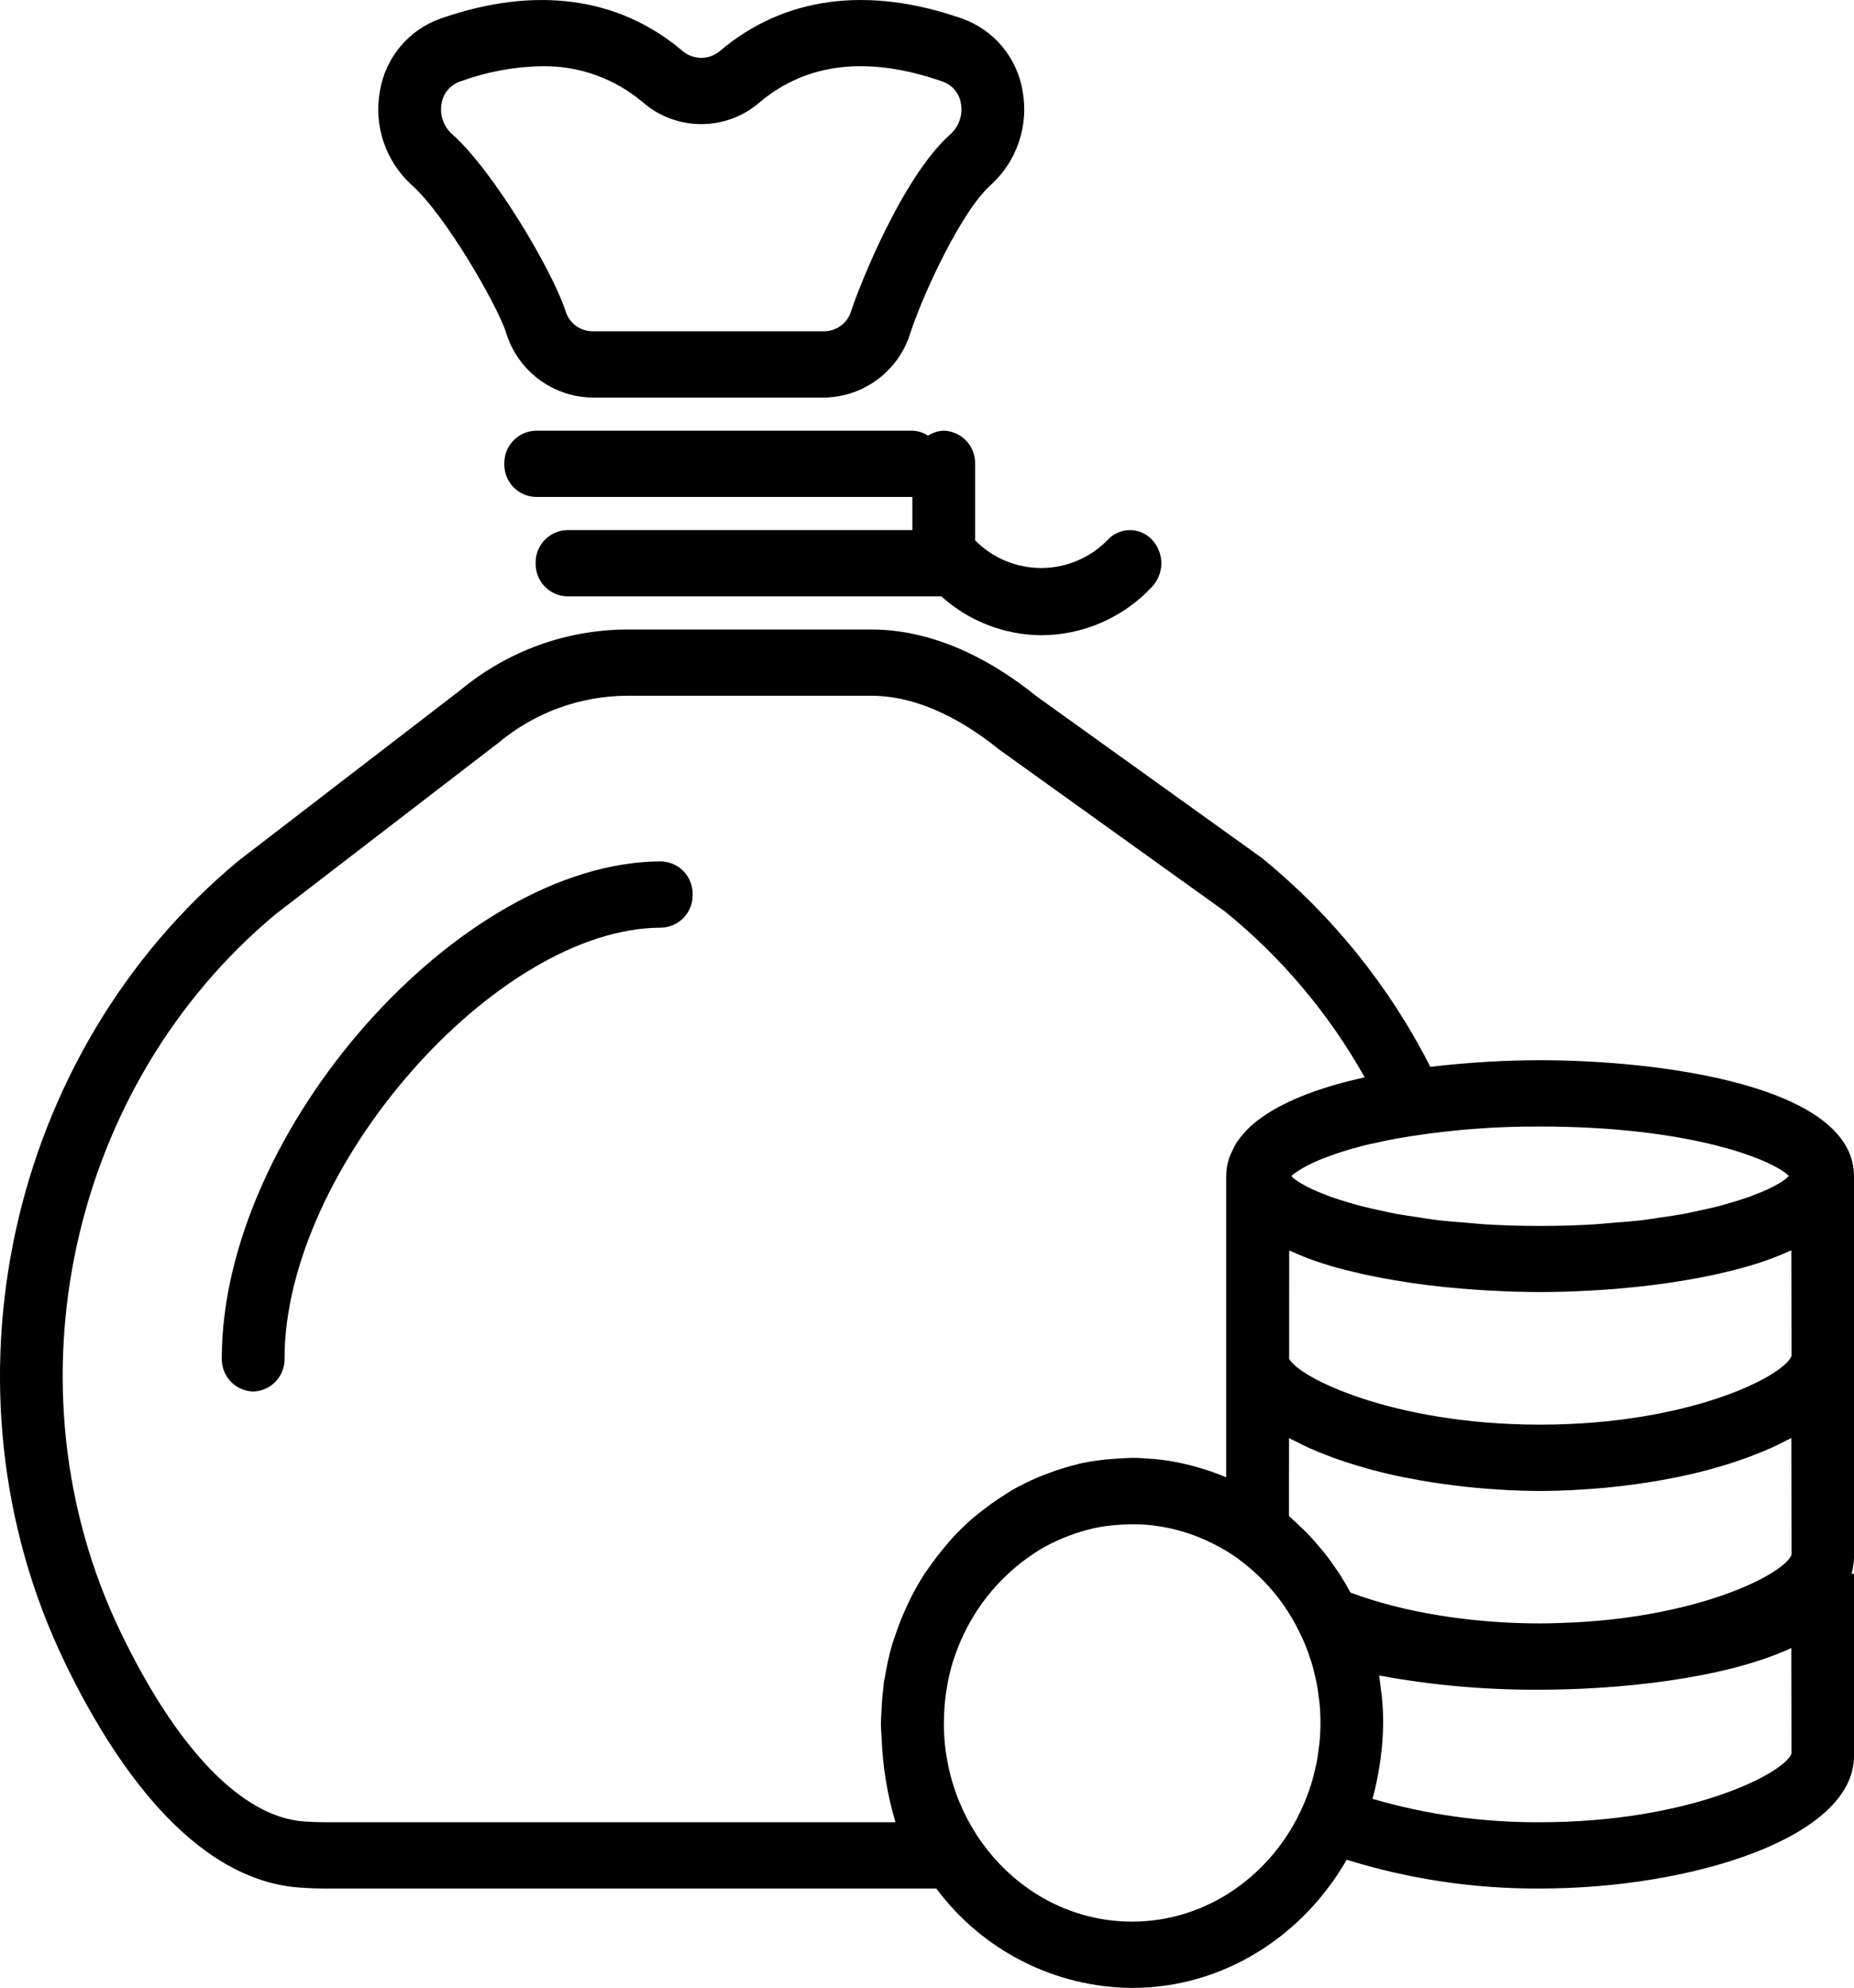 <svg xmlns="http://www.w3.org/2000/svg" xmlns:xlink="http://www.w3.org/1999/xlink" viewBox="2262 2709 284 304.437">
  <defs>
    <style>
      .cls-1 {
        fill: none;
      }

      .cls-2 {
        clip-path: url(#clip-path);
      }

      .cls-3 {
        clip-path: url(#clip-path-2);
      }

      .cls-4 {
        clip-path: url(#clip-path-3);
      }

      .cls-5 {
        clip-path: url(#clip-path-5);
      }

      .cls-6 {
        clip-path: url(#clip-path-7);
      }
    </style>
    <clipPath id="clip-path">
      <path id="Path_56" data-name="Path 56" class="cls-1" d="M50.064-108.46a14.041,14.041,0,0,0,13.126,10h35.73a14.041,14.041,0,0,0,13.126-10c1.866-5.713,7.727-18.495,12.275-22.554a15.646,15.646,0,0,0,4.876-14.42,14.209,14.209,0,0,0-9.27-11.071C105.5-161.553,92.7-159.854,82.914-151.6a4.426,4.426,0,0,1-5.866,0c-9.785-8.25-22.575-9.95-37.014-4.9a14.207,14.207,0,0,0-9.275,11.071,15.646,15.646,0,0,0,4.876,14.42C40.785-126.411,48.67-112.722,50.064-108.46ZM40.2-143.5a4.258,4.258,0,0,1,2.856-3.369,38.027,38.027,0,0,1,12.5-2.339,23.292,23.292,0,0,1,15.487,5.536,13.65,13.65,0,0,0,17.877,0c7.217-6.089,16.627-7.164,27.984-3.2a4.257,4.257,0,0,1,2.851,3.369,5.1,5.1,0,0,1-1.649,4.744c-7.347,6.566-13.915,23.218-15.146,26.988a4.364,4.364,0,0,1-4.034,3.156H63.2a4.359,4.359,0,0,1-4.034-3.156c-2.005-6.129-10.924-21.28-17.3-26.988A5.084,5.084,0,0,1,40.2-143.5Z" transform="translate(-30.503 159.348)"/>
    </clipPath>
    <clipPath id="clip-path-2">
      <path id="Path_55" data-name="Path 55" class="cls-1" d="M-2647,3554.1H2799.982V-972H-2647Z" transform="translate(2647 972)"/>
    </clipPath>
    <clipPath id="clip-path-3">
      <path id="Path_59" data-name="Path 59" class="cls-1" d="M112.729-119.751a4.948,4.948,0,0,0-4.808-5.074,4.526,4.526,0,0,0-2.4.776,4.483,4.483,0,0,0-2.4-.776h-57.7a4.948,4.948,0,0,0-4.808,5.074,4.948,4.948,0,0,0,4.808,5.074h57.7v5.074H50.222a4.948,4.948,0,0,0-4.808,5.074,4.948,4.948,0,0,0,4.808,5.074H107.56A23.059,23.059,0,0,0,122.845-93.5a23.278,23.278,0,0,0,17-7.438,5.268,5.268,0,0,0,0-7.174,4.627,4.627,0,0,0-6.8,0,14.2,14.2,0,0,1-20.32.071v-11.705Z" transform="translate(-40.606 124.825)"/>
    </clipPath>
    <clipPath id="clip-path-5">
      <path id="Path_62" data-name="Path 62" class="cls-1" d="M85.271-90.3c-30.826,0-67.315,41.256-67.315,76.109a4.948,4.948,0,0,0,4.808,5.074,4.948,4.948,0,0,0,4.808-5.074c0-28.972,32.355-65.961,57.7-65.961a4.948,4.948,0,0,0,4.808-5.074A4.948,4.948,0,0,0,85.271-90.3Z" transform="translate(-17.956 90.3)"/>
    </clipPath>
    <clipPath id="clip-path-7">
      <path id="Path_65" data-name="Path 65" class="cls-1" d="M236.092-42.93a144.477,144.477,0,0,0-16.814,1.02,99.209,99.209,0,0,0-25.8-31.986L158.853-98.733c-5.727-4.637-14.752-10.158-25.224-10.158H96.235a40.137,40.137,0,0,0-25.484,9.245L36.719-73.48c-35.47,29.429-46.7,81-26.69,122.627,7.28,15.146,19.44,33.447,36.066,34.635,1.3.091,2.62.142,3.948.142h93.563a37.69,37.69,0,0,0,29.979,15.222c13.934,0,26.128-7.89,32.879-19.631a97.985,97.985,0,0,0,29.628,4.409c23.123,0,48.082-7.758,48.082-20.3V35.721h-.38a9.347,9.347,0,0,0,.38-2.537v-58.35C284.174-39.19,253.949-42.93,236.092-42.93Zm38.1,17.713a3.443,3.443,0,0,1-.322.33,8.261,8.261,0,0,1-.668.5c-.317.213-.7.436-1.12.66-.341.183-.7.37-1.106.558-.5.238-1.1.477-1.712.72-.49.193-.986.386-1.543.584-.7.244-1.51.487-2.322.726-.635.188-1.26.381-1.962.563-.913.238-1.942.457-2.967.675-.774.167-1.51.34-2.346.5-1.154.213-2.443.4-3.717.578-.87.127-1.683.269-2.611.381-1.515.183-3.183.31-4.847.436-.846.066-1.616.157-2.5.213-2.625.152-5.4.244-8.371.244s-5.746-.091-8.371-.244c-.885-.051-1.654-.142-2.5-.213-1.664-.132-3.332-.259-4.847-.436-.928-.112-1.74-.254-2.611-.381-1.274-.183-2.563-.365-3.717-.578-.837-.157-1.572-.33-2.347-.5-1.024-.223-2.053-.441-2.966-.675-.7-.183-1.322-.37-1.962-.563-.813-.238-1.616-.482-2.322-.726-.558-.193-1.053-.391-1.543-.584-.611-.244-1.207-.482-1.712-.72-.409-.188-.764-.375-1.106-.558-.418-.228-.8-.452-1.12-.66a7.191,7.191,0,0,1-.668-.5,2.932,2.932,0,0,1-.3-.3c.058-.051.1-.1.163-.157a7.8,7.8,0,0,1,.683-.507,14.973,14.973,0,0,1,1.447-.857c.313-.167.62-.33.986-.5s.818-.355,1.255-.538c.519-.213,1.087-.426,1.688-.639.433-.152.851-.309,1.332-.462,1.077-.345,2.255-.685,3.548-1.015.6-.152,1.289-.289,1.938-.431.784-.178,1.587-.35,2.438-.512.938-.178,1.933-.345,2.962-.507a124.56,124.56,0,0,1,19.642-1.461C258.791-32.782,271.5-27.835,274.192-25.216Zm-73.32,41.743c.433.193.88.375,1.332.563.837.345,1.692.67,2.577.989.466.167.923.33,1.4.487,1.015.335,2.058.644,3.125.944.375.107.736.223,1.116.32,1.457.386,2.947.741,4.476,1.055.317.066.649.117.971.183q1.839.365,3.727.665c.538.086,1.082.157,1.625.233,1.082.152,2.169.289,3.27.411.577.061,1.154.122,1.731.178,1.135.107,2.274.188,3.419.259.51.03,1.019.071,1.529.1,1.644.076,3.284.127,4.919.127s3.274-.051,4.919-.127c.519-.025,1.039-.066,1.558-.1,1.13-.071,2.26-.152,3.385-.254.592-.056,1.183-.117,1.769-.183q1.623-.175,3.222-.406c.558-.076,1.116-.152,1.668-.238,1.241-.193,2.462-.416,3.669-.655.341-.066.688-.122,1.029-.193q2.279-.48,4.452-1.05c.4-.107.789-.228,1.188-.34,1.043-.294,2.068-.6,3.058-.929.486-.162.952-.33,1.423-.5q1.32-.472,2.568-.984c.447-.183.894-.37,1.327-.563.866-.386,1.688-.792,2.481-1.208.25-.132.534-.244.774-.375l.029,17.881c-1.13,2.887-13.554,9.321-33.157,10.351-1.76.066-3.462.157-5.361.157-10.592,0-21.055-1.715-29.046-4.729-.029-.051-.062-.1-.091-.152-.567-1.045-1.168-2.065-1.818-3.049-.1-.147-.207-.284-.308-.431-.6-.888-1.221-1.756-1.89-2.588-.2-.249-.418-.477-.625-.726-.591-.705-1.188-1.4-1.822-2.06-.327-.34-.678-.644-1.014-.974-.558-.538-1.106-1.076-1.688-1.578-.058-.051-.106-.107-.164-.152,0-1.984,0-6.393.01-11.939.245.137.539.254.789.386C199.213,15.745,200.021,16.146,200.872,16.527ZM137.35,73.771H50.043c-1.111,0-2.217-.041-3.308-.117-9.448-.675-19.44-11.01-28.133-29.1C.662,7.231,10.783-39.058,42.518-65.392L76.55-91.558a30.949,30.949,0,0,1,19.68-7.185h37.394c7.775,0,14.824,4.384,19.6,8.235l34.629,24.832A88.4,88.4,0,0,1,209.224-40.3c-6.087,1.324-11.973,3.344-16.016,6.307l-.332.244a15.921,15.921,0,0,0-1.678,1.477c-.216.218-.409.441-.606.67a11.389,11.389,0,0,0-1.043,1.365,10.069,10.069,0,0,0-.625,1.228,9.728,9.728,0,0,0-.49,1.131A9.129,9.129,0,0,0,188-25.171V20.946a36.343,36.343,0,0,0-5.02-1.71c-.226-.061-.452-.127-.678-.183a36.22,36.22,0,0,0-5.154-.9c-.2-.02-.394-.015-.591-.03-.986-.081-1.976-.157-2.981-.157-.529,0-1.039.061-1.563.081-.409.015-.817.036-1.226.066a36.828,36.828,0,0,0-5.049.7.627.627,0,0,0-.1.015c-.13.03-.25.086-.38.117a35.291,35.291,0,0,0-4.4,1.35c-.519.193-1.039.386-1.548.6a37.238,37.238,0,0,0-4.164,2.05c-.5.289-.976.624-1.467.939-.938.6-1.851,1.238-2.731,1.923-.519.4-1.043.792-1.543,1.218a38.764,38.764,0,0,0-3.226,3.09c-.447.477-.856.984-1.279,1.487-.721.852-1.409,1.74-2.058,2.654-.351.5-.721.969-1.053,1.482a40.707,40.707,0,0,0-2.3,4.079c-.269.548-.514,1.106-.765,1.669-.548,1.243-1.039,2.512-1.467,3.821-.125.381-.279.741-.389,1.126a42.075,42.075,0,0,0-1.144,5.135c-.038.223-.115.436-.149.66-.038.274-.038.568-.072.842-.154,1.192-.25,2.4-.3,3.623-.019.436-.058.868-.062,1.309,0,.188-.029.37-.029.558,0,.807.072,1.593.115,2.385A51.067,51.067,0,0,0,137.35,73.771Zm36.235,15.222c-15.795,0-28.647-13.466-28.83-30.083,0-.4.01-.786.024-1.182.014-.558.038-1.111.082-1.664.034-.467.087-.929.139-1.39s.125-.939.2-1.4a30.838,30.838,0,0,1,.875-3.887c.038-.137.1-.264.139-.4a30.636,30.636,0,0,1,1.452-3.719c.053-.117.106-.233.159-.345a30.645,30.645,0,0,1,11.641-12.893c.019-.01.034-.025.053-.036a27.88,27.88,0,0,1,3.51-1.75c.313-.132.63-.249.942-.365a25.887,25.887,0,0,1,3.274-1.01c.154-.036.3-.091.452-.122a27.992,27.992,0,0,1,4.174-.548c.264-.015.529-.036.8-.041a27.278,27.278,0,0,1,4.226.167c.082.01.159.025.236.041a26.991,26.991,0,0,1,4.361.939l.063.015a28.183,28.183,0,0,1,4.337,1.74,28.667,28.667,0,0,1,3.746,2.212l.192.142c.168.122.322.259.486.381a29.311,29.311,0,0,1,2.3,1.928c.178.162.351.335.524.5a30.339,30.339,0,0,1,2.1,2.263c.067.081.135.152.2.233a30.542,30.542,0,0,1,3.9,6.18c.245.507.49,1.02.707,1.542.365.888.683,1.786.967,2.694.019.066.048.132.067.2.279.918.5,1.852.7,2.791.015.076.038.147.053.218.183.934.317,1.877.418,2.826.01.086.029.162.039.249q.151,1.553.154,3.126c0,1.076-.058,2.146-.164,3.212-.014.157-.048.3-.067.462-.106.918-.236,1.832-.423,2.73-.019.1-.053.2-.072.3-.207.964-.452,1.918-.75,2.862l-.043.122q-.476,1.476-1.1,2.912C195.265,81.656,185.23,88.992,173.585,88.992Zm62.507-15.222a89.689,89.689,0,0,1-25.671-3.582.068.068,0,0,0,0-.03,42.633,42.633,0,0,0,1.077-5.064c.062-.411.125-.817.178-1.233a42.974,42.974,0,0,0,.37-5.312c0-1.314-.067-2.618-.187-3.912-.043-.467-.12-.918-.178-1.38-.082-.655-.139-1.314-.25-1.959a131.322,131.322,0,0,0,24.656,2.177c11.492,0,28.1-1.548,38.485-6.388l.029,16.176C273.375,66.4,258.782,73.771,236.092,73.771Zm0-60.887c-22.613,0-37.172-7.312-38.442-10.117,0-5.784.01-11.655.01-16.546.12.056.264.1.39.157,1.149.518,2.351,1,3.63,1.451.067.025.135.051.207.071,1.308.446,2.688.847,4.1,1.218.462.122.938.233,1.409.345,1.029.249,2.067.487,3.13.7.515.107,1.024.208,1.544.3,1.168.218,2.342.411,3.529.594.375.056.745.122,1.12.178,1.553.218,3.106.411,4.65.568.389.041.769.071,1.159.107,1.188.112,2.361.213,3.524.294.5.036,1,.066,1.491.1,1.077.066,2.125.117,3.164.157.438.015.875.036,1.3.051,1.409.041,2.784.066,4.082.066s2.669-.025,4.077-.066c.438-.015.88-.036,1.322-.051,1.029-.041,2.072-.091,3.145-.157.5-.03,1-.061,1.51-.1q1.745-.122,3.529-.3c.385-.036.76-.066,1.144-.107,1.548-.162,3.1-.35,4.654-.573.38-.056.755-.122,1.135-.178q1.774-.266,3.52-.594c.524-.1,1.034-.2,1.548-.3,1.063-.218,2.106-.452,3.14-.705.471-.117.942-.223,1.4-.345,1.438-.381,2.842-.786,4.173-1.243.067-.025.125-.051.192-.071,1.255-.436,2.443-.918,3.573-1.426.135-.061.293-.112.428-.173l.029,16.176C273.375,5.516,258.782,12.884,236.092,12.884Z" transform="translate(-0.174 108.891)"/>
    </clipPath>
  </defs>
  <g id="Group_47" data-name="Group 47" transform="translate(2261.826 2708.348)">
    <g id="Group_40" data-name="Group 40" class="cls-2" transform="translate(58.118 0.652)">
      <g id="Group_39" data-name="Group 39" class="cls-3" transform="translate(-5115.506 -1552.614)">
        <path id="Path_54" data-name="Path 54" d="M25.5-84.359H143.561v-79.989H25.5Z" transform="translate(5080.451 1707.409)"/>
      </g>
    </g>
    <g id="Group_42" data-name="Group 42" class="cls-4" transform="translate(77.421 66.61)">
      <g id="Group_41" data-name="Group 41" class="cls-3" transform="translate(-5134.808 -1618.571)">
        <path id="Path_57" data-name="Path 57" d="M35.606-79.4H155.363v-50.427H35.606Z" transform="translate(5089.65 1738.844)"/>
      </g>
    </g>
    <g id="Group_44" data-name="Group 44" class="cls-5" transform="translate(34.147 132.571)">
      <g id="Group_43" data-name="Group 43" class="cls-3" transform="translate(-5091.534 -1684.532)">
        <path id="Path_60" data-name="Path 60" d="M12.956,4.988h91.229V-95.3H12.956Z" transform="translate(5069.026 1770.28)"/>
      </g>
    </g>
    <g id="Group_46" data-name="Group 46" class="cls-6" transform="translate(0.174 97.053)">
      <g id="Group_45" data-name="Group 45" class="cls-3" transform="translate(-5057.562 -1649.015)">
        <path id="Path_63" data-name="Path 63" d="M-4.826,113.251H298.279V-113.891H-4.826Z" transform="translate(5052.835 1753.353)"/>
      </g>
    </g>
  </g>
</svg>
